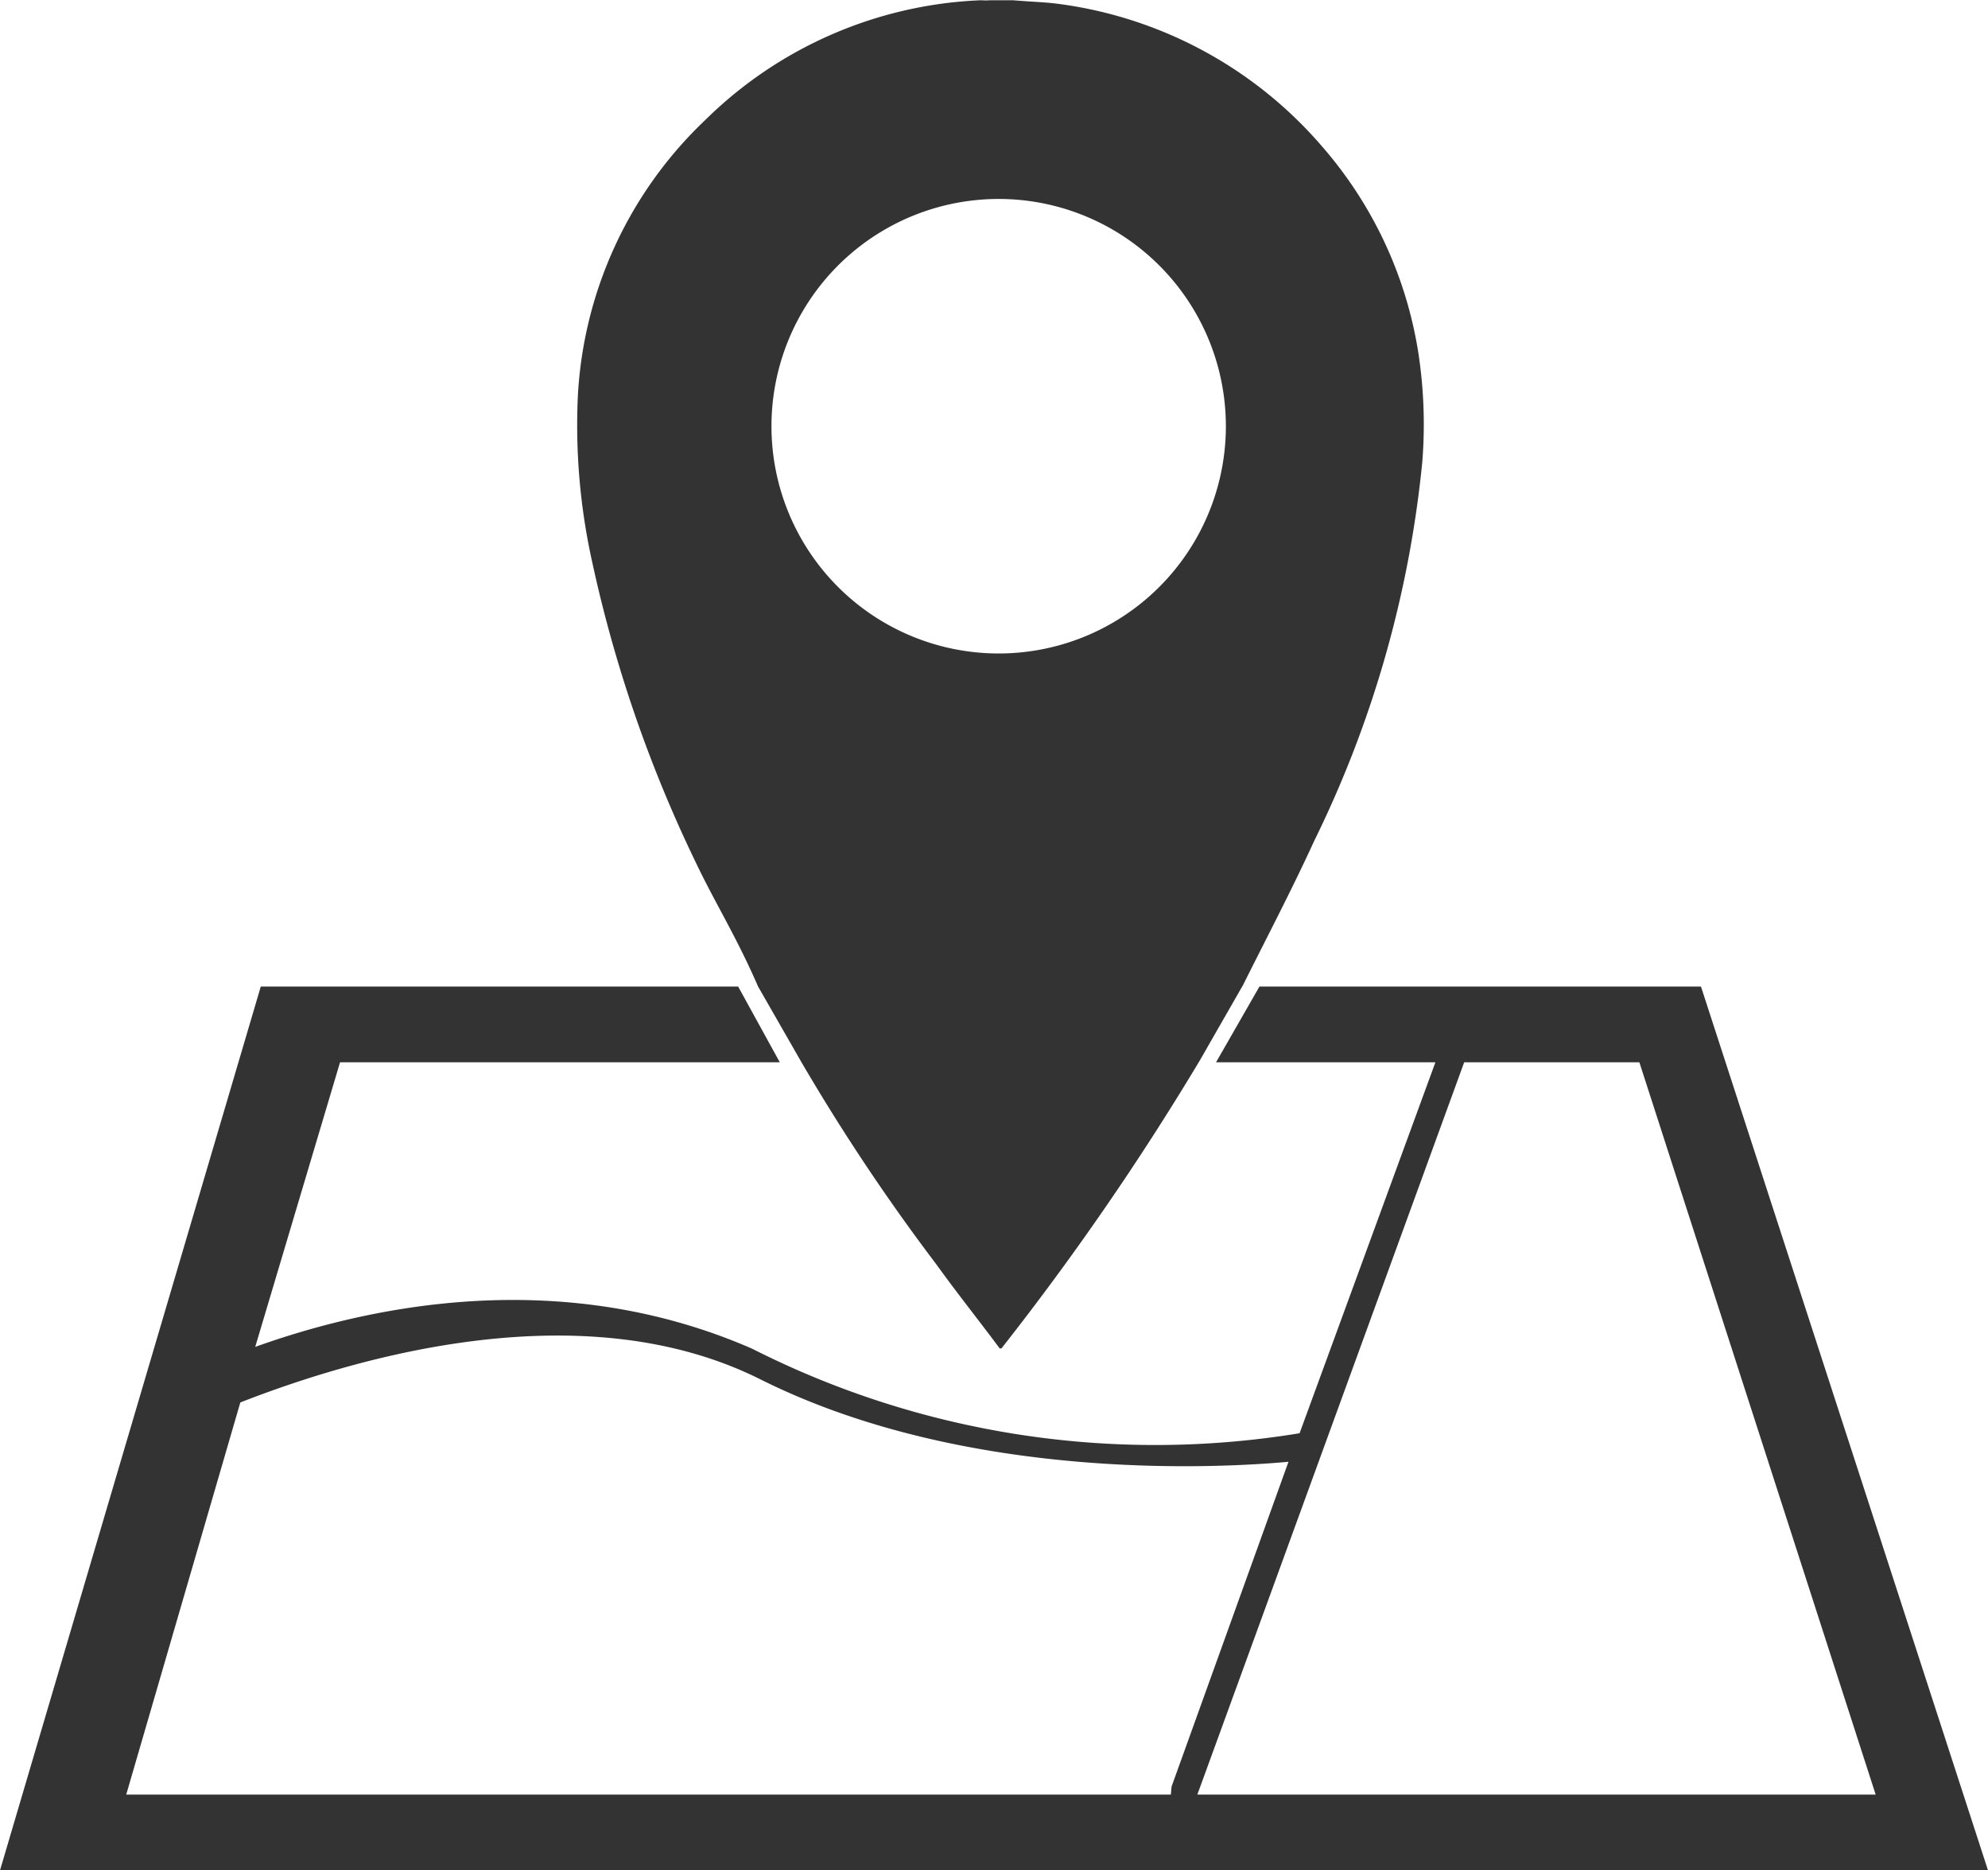 <svg xmlns="http://www.w3.org/2000/svg" viewBox="0 0 78.75 74.07"><defs><style>.cls-1{fill:#333;fill-rule:evenodd;}</style></defs><g id="Livello_2" data-name="Livello 2"><g id="Calque_187_-_copie" data-name="Calque 187 - copie"><g id="Calque_184_-_copie" data-name="Calque 184 - copie"><path class="cls-1" d="M67.38,39.07H49.89l-1.72,3h8.69L51.48,56.76a35.33,35.33,0,0,1-21.69-3.35c-7.61-3.32-15.19-1.68-19.68-.07l3.36-11.27H30.89l-1.65-3H10.33L0,74.07H78.75Zm-21,32H5L9.52,55.54c4-1.56,13.3-4.56,20.59-.92,8.25,4.13,18.42,3.5,20.93,3.27L46.41,70.75ZM58,42.07h6.94l9.36,29H47.43Z"/><path class="cls-1" d="M27.55,34.13c.78,1.64,1.61,2.94,2.48,4.94l1.72,3a80.51,80.51,0,0,0,5.34,8c.82,1.14,1.67,2.2,2.51,3.33,0,0,.07,0,.07,0a109.13,109.13,0,0,0,7.85-11.39l1.72-3c1-2,1.95-3.81,2.82-5.71a43.7,43.7,0,0,0,4.28-15,18.67,18.67,0,0,0-.15-4.29,16.27,16.27,0,0,0-3.81-8.2A16.62,16.62,0,0,0,42.12.18c-.68-.1-1-.09-2-.17h-.88a2.91,2.91,0,0,1-.39,0A16.49,16.49,0,0,0,27.94,4.75a16.26,16.26,0,0,0-5.05,10.94,25,25,0,0,0,.58,6.62A53.18,53.18,0,0,0,27.55,34.13ZM39.67,7.88a9,9,0,1,1-9.11,9A9,9,0,0,1,39.67,7.88Z"/></g></g></g></svg>